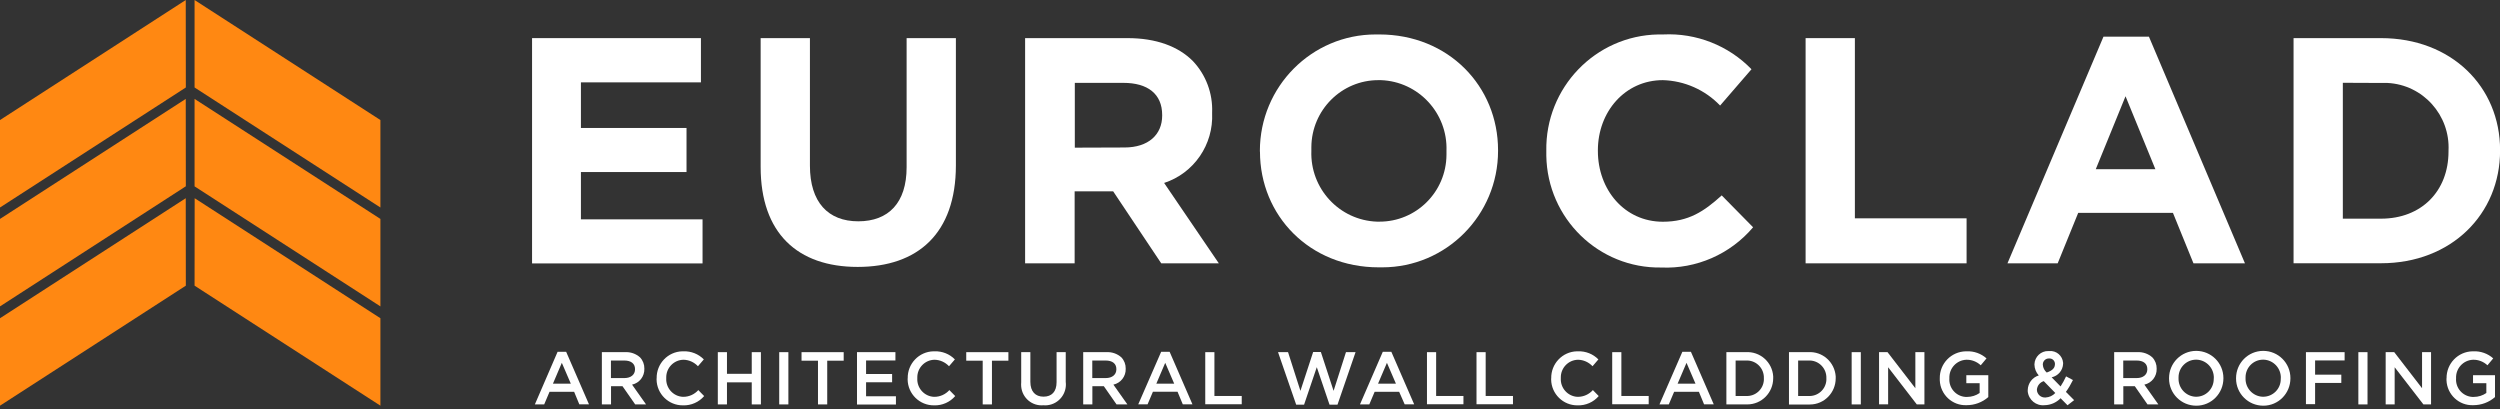 <svg width="330" height="54" viewBox="0 0 330 54" fill="none" xmlns="http://www.w3.org/2000/svg">
<rect x="0" y="0" width="330" height="54" fill="#333333" stroke="none"/>
<g clip-path="url(#clip0_372_2)">
<path d="M70.221 5.032H92.523V10.872H76.681V16.892H90.62V22.709H76.681V28.954H92.736V34.771H70.232V5.032H70.221Z" fill="white"/>
<path d="M100.405 22.034V5.032H106.91V21.865C106.91 26.703 109.317 29.213 113.292 29.213C117.266 29.213 119.673 26.794 119.673 22.079V5.032H126.178V21.82C126.178 30.822 121.151 35.233 113.213 35.233C105.276 35.233 100.405 30.777 100.405 22.034Z" fill="white"/>
<path d="M135.325 5.032H148.839C152.612 5.032 155.534 6.123 157.46 8.059C159.184 9.881 160.102 12.334 160.001 14.855V14.934C160.191 19.086 157.605 22.866 153.664 24.149L160.885 34.76H153.283L146.935 25.252H141.852V34.76H135.314V5.032H135.325ZM148.424 19.468C151.593 19.468 153.407 17.769 153.407 15.26V15.181C153.407 12.379 151.47 10.939 148.301 10.939H141.875V19.491L148.436 19.468H148.424Z" fill="white"/>
<path d="M166.304 19.997V19.918C166.304 11.434 173.145 4.548 181.587 4.548C181.744 4.548 181.9 4.548 182.068 4.548C191.193 4.548 197.743 11.378 197.743 19.828V19.918C197.743 28.403 190.902 35.289 182.46 35.289C182.303 35.289 182.147 35.289 181.99 35.289C172.865 35.289 166.316 28.459 166.316 20.008L166.304 19.997ZM190.935 19.997V19.918C191.115 14.945 187.241 10.759 182.281 10.579C182.18 10.579 182.08 10.579 181.979 10.579C177.097 10.556 173.123 14.529 173.1 19.434C173.1 19.57 173.1 19.705 173.1 19.828V19.918C172.921 24.892 176.795 29.078 181.755 29.258C181.856 29.258 181.956 29.258 182.057 29.258C186.939 29.28 190.913 25.331 190.935 20.425C190.935 20.29 190.935 20.143 190.935 20.008V19.997Z" fill="white"/>
<path d="M204.113 19.997V19.919C203.968 11.569 210.596 4.694 218.892 4.548C219.105 4.548 219.317 4.548 219.541 4.548C223.896 4.334 228.151 6 231.196 9.139L227.054 13.932C225.072 11.862 222.351 10.658 219.496 10.579C214.514 10.579 210.92 14.743 210.92 19.84V19.93C210.92 25.038 214.425 29.269 219.496 29.269C222.878 29.269 224.938 27.908 227.266 25.792L231.409 30.001C228.397 33.556 223.919 35.514 219.284 35.312C211.032 35.447 204.248 28.842 204.113 20.549C204.113 20.369 204.113 20.2 204.113 20.02V19.997Z" fill="white"/>
<path d="M238.339 5.032H244.844V28.819H259.589V34.76H238.339V5.032Z" fill="white"/>
<path d="M277.659 4.841H283.66L296.334 34.761H289.538L286.829 28.099H274.323L271.613 34.761H264.985L277.659 4.841ZM284.511 22.338L280.57 12.706L276.64 22.338H284.511Z" fill="white"/>
<path d="M302.749 5.032H314.292C323.585 5.032 330.011 11.445 330.011 19.806V19.885C330.011 28.245 323.596 34.749 314.292 34.749H302.749V5.032ZM309.254 10.928V28.864H314.292C319.61 28.864 323.204 25.252 323.204 19.986V19.907C323.439 15.204 319.834 11.187 315.154 10.95C314.863 10.939 314.583 10.939 314.292 10.95L309.254 10.928Z" fill="white"/>
<path d="M73.613 46.44H74.733L77.745 53.371H76.468L75.785 51.717H72.538L71.833 53.383H70.602L73.602 46.44H73.613ZM75.349 50.648L74.162 47.892L72.986 50.648H75.349Z" fill="white"/>
<path d="M79.446 46.485H82.503C83.231 46.44 83.936 46.688 84.484 47.172C84.865 47.577 85.067 48.105 85.055 48.657V48.679C85.089 49.681 84.406 50.559 83.432 50.772L85.279 53.383H83.846L82.167 50.975H80.656V53.383H79.446V46.496V46.485ZM82.413 49.906C83.275 49.906 83.824 49.456 83.824 48.747V48.724C83.824 47.993 83.298 47.588 82.402 47.588H80.644V49.906H82.402H82.413Z" fill="white"/>
<path d="M86.679 49.951C86.634 48.016 88.157 46.418 90.071 46.373H90.217C91.225 46.339 92.198 46.721 92.904 47.442L92.131 48.342C91.627 47.813 90.945 47.498 90.217 47.487C88.941 47.509 87.922 48.567 87.944 49.85V49.94C87.877 51.222 88.862 52.314 90.127 52.381C90.15 52.381 90.183 52.381 90.206 52.381C90.956 52.381 91.672 52.055 92.176 51.492L92.949 52.28C92.254 53.09 91.225 53.54 90.161 53.507C88.257 53.529 86.69 51.999 86.668 50.086C86.668 50.086 86.668 49.996 86.668 49.962L86.679 49.951Z" fill="white"/>
<path d="M94.751 46.485H95.96V49.343H99.23V46.485H100.439V53.383H99.23V50.469H95.96V53.383H94.751V46.485Z" fill="white"/>
<path d="M102.857 46.485H104.066V53.383H102.857V46.485Z" fill="white"/>
<path d="M107.985 47.611H105.802V46.485H111.366V47.611H109.194V53.383H107.974V47.611H107.985Z" fill="white"/>
<path d="M113.113 46.485H118.196V47.577H114.322V49.366H117.759V50.457H114.322V52.303H118.263V53.394H113.124V46.463L113.113 46.485Z" fill="white"/>
<path d="M119.819 49.951C119.774 48.016 121.297 46.418 123.211 46.373H123.357C124.364 46.339 125.338 46.721 126.044 47.442L125.271 48.342C124.767 47.813 124.084 47.498 123.357 47.487C122.08 47.509 121.062 48.567 121.084 49.85V49.94C121.017 51.222 122.002 52.314 123.267 52.381C123.29 52.381 123.323 52.381 123.346 52.381C124.096 52.381 124.812 52.055 125.316 51.492L126.089 52.28C125.394 53.09 124.364 53.54 123.301 53.507C121.397 53.529 119.83 51.999 119.808 50.086C119.808 50.086 119.808 49.996 119.808 49.962L119.819 49.951Z" fill="white"/>
<path d="M129.727 47.611H127.544V46.485H133.109V47.611H130.937V53.383H129.716V47.611H129.727Z" fill="white"/>
<path d="M134.799 50.446V46.485H136.008V50.401C136.008 51.684 136.669 52.359 137.744 52.359C138.818 52.359 139.468 51.718 139.468 50.446V46.485H140.677V50.401C140.867 51.909 139.804 53.293 138.303 53.484C138.113 53.507 137.923 53.518 137.732 53.495C136.243 53.63 134.933 52.528 134.799 51.031C134.777 50.84 134.788 50.649 134.799 50.457V50.446Z" fill="white"/>
<path d="M142.983 46.485H146.04C146.768 46.44 147.473 46.688 148.022 47.172C148.402 47.577 148.604 48.105 148.593 48.657V48.679C148.626 49.681 147.943 50.559 146.969 50.772L148.816 53.383H147.383L145.704 50.975H144.193V53.383H142.983V46.496V46.485ZM145.95 49.906C146.812 49.906 147.361 49.456 147.361 48.747V48.724C147.361 47.993 146.835 47.588 145.939 47.588H144.181V49.906H145.939H145.95Z" fill="white"/>
<path d="M153.272 46.44H154.392L157.403 53.371H156.127L155.433 51.706H152.186L151.481 53.371H150.249L153.272 46.44ZM154.996 50.648L153.81 47.892L152.634 50.648H154.996Z" fill="white"/>
<path d="M159.094 46.485H160.303V52.269H163.908V53.361H159.094V46.474V46.485Z" fill="white"/>
<path d="M168.723 46.485H170.022L171.656 51.594L173.336 46.463H174.354L176.034 51.594L177.668 46.485H178.934L176.549 53.417H175.496L173.817 48.466L172.138 53.417H171.096L168.7 46.485H168.723Z" fill="white"/>
<path d="M182.539 46.44H183.658L186.67 53.371H185.416L184.688 51.717H181.453L180.747 53.383H179.516L182.527 46.44H182.539ZM184.263 50.648L183.076 47.892L181.9 50.648H184.263Z" fill="white"/>
<path d="M188.36 46.485H189.57V52.269H193.175V53.361H188.36V46.474V46.485Z" fill="white"/>
<path d="M194.899 46.485H196.108V52.269H199.713V53.361H194.899V46.474V46.485Z" fill="white"/>
<path d="M204.762 49.951C204.718 48.016 206.24 46.418 208.155 46.373H208.3C209.308 46.339 210.282 46.721 210.987 47.442L210.215 48.342C209.711 47.813 209.028 47.498 208.3 47.487C207.024 47.509 206.005 48.567 206.028 49.85V49.94C205.96 51.222 206.946 52.314 208.211 52.381C208.233 52.381 208.267 52.381 208.289 52.381C209.039 52.381 209.756 52.055 210.26 51.492L211.032 52.28C210.338 53.09 209.308 53.54 208.244 53.507C206.341 53.529 204.774 51.999 204.751 50.086C204.751 50.041 204.751 49.996 204.751 49.962L204.762 49.951Z" fill="white"/>
<path d="M212.812 46.485H214.021V52.269H217.627V53.361H212.812V46.474V46.485Z" fill="white"/>
<path d="M222.082 46.44H223.202L226.214 53.371H224.937L224.254 51.717H220.985L220.28 53.383H219.048L222.071 46.44H222.082ZM223.807 50.648L222.62 47.892L221.444 50.648H223.807Z" fill="white"/>
<path d="M227.893 46.485H230.435C232.316 46.361 233.939 47.79 234.062 49.669C234.062 49.748 234.062 49.827 234.062 49.906V49.928C234.062 51.83 232.54 53.383 230.636 53.383C230.569 53.383 230.502 53.383 230.424 53.383H227.882V46.496L227.893 46.485ZM229.102 47.577V52.269H230.457C231.689 52.347 232.752 51.413 232.831 50.176V49.928C232.875 48.679 231.913 47.633 230.67 47.588H229.102V47.577Z" fill="white"/>
<path d="M236.145 46.485H238.686C240.567 46.361 242.179 47.79 242.313 49.681C242.313 49.759 242.313 49.838 242.313 49.917V49.939C242.313 51.841 240.791 53.394 238.899 53.394C238.832 53.394 238.764 53.394 238.686 53.394H236.145V46.508V46.485ZM237.354 47.577V52.269H238.708C239.94 52.347 241.004 51.413 241.082 50.176C241.082 50.097 241.082 50.029 241.082 49.951V49.928C241.127 48.679 240.164 47.633 238.921 47.588H237.354V47.577Z" fill="white"/>
<path d="M244.418 46.485H245.628V53.383H244.418V46.485Z" fill="white"/>
<path d="M248.035 46.485H249.154L252.827 51.245V46.485H254.024V53.383H253.017L249.233 48.477V53.372H248.035V46.485Z" fill="white"/>
<path d="M256.051 49.951C256.017 47.993 257.562 46.406 259.499 46.373H259.589C260.552 46.328 261.503 46.665 262.22 47.307L261.458 48.218C260.943 47.734 260.249 47.464 259.544 47.487C258.268 47.543 257.271 48.623 257.316 49.906V49.94C257.226 51.211 258.178 52.303 259.443 52.393C259.51 52.393 259.578 52.393 259.656 52.393C260.249 52.393 260.831 52.212 261.313 51.875V50.581H259.555V49.523H262.455V52.415C261.66 53.113 260.641 53.484 259.589 53.484C257.708 53.563 256.129 52.089 256.051 50.198C256.051 50.108 256.051 50.007 256.051 49.917V49.951Z" fill="white"/>
<path d="M271.983 52.584C271.423 53.147 270.673 53.473 269.889 53.484C268.781 53.608 267.784 52.798 267.661 51.673C267.661 51.616 267.661 51.56 267.661 51.504V51.481C267.684 50.592 268.266 49.816 269.117 49.557C268.758 49.163 268.557 48.657 268.546 48.117V48.083C268.579 47.093 269.408 46.305 270.393 46.339C270.438 46.339 270.471 46.339 270.516 46.339C271.445 46.26 272.251 46.958 272.33 47.881C272.33 47.914 272.33 47.959 272.33 47.993V48.016C272.296 48.893 271.669 49.625 270.818 49.805L271.994 51.009C272.274 50.581 272.509 50.142 272.722 49.681L273.629 50.165C273.36 50.716 273.058 51.234 272.699 51.729L273.785 52.82L272.912 53.495L271.983 52.55V52.584ZM271.3 51.875L269.777 50.311C269.262 50.469 268.904 50.919 268.87 51.448V51.47C268.893 52.044 269.385 52.494 269.956 52.471H270.001C270.494 52.449 270.964 52.235 271.3 51.875ZM271.255 48.128V48.094C271.277 47.689 270.986 47.34 270.583 47.318C270.55 47.318 270.516 47.318 270.482 47.318C270.046 47.295 269.676 47.633 269.654 48.061V48.151C269.676 48.544 269.867 48.916 270.169 49.175C270.874 48.927 271.244 48.601 271.244 48.117L271.255 48.128Z" fill="white"/>
<path d="M279.07 46.485H282.126C282.854 46.44 283.559 46.688 284.108 47.172C284.489 47.577 284.69 48.105 284.679 48.657V48.679C284.713 49.681 284.03 50.559 283.056 50.772L284.903 53.383H283.47L281.79 50.975H280.279V53.383H279.07V46.496V46.485ZM282.037 49.906C282.899 49.906 283.447 49.456 283.447 48.747V48.724C283.447 47.993 282.921 47.588 282.026 47.588H280.268V49.906H282.026H282.037Z" fill="white"/>
<path d="M286.313 49.951V49.928C286.313 47.937 287.903 46.328 289.885 46.316C289.885 46.316 289.885 46.316 289.896 46.316C291.878 46.316 293.49 47.914 293.49 49.906V49.94C293.49 51.931 291.9 53.552 289.919 53.552C289.919 53.552 289.919 53.552 289.907 53.552C287.926 53.552 286.313 51.954 286.313 49.962V49.951ZM292.225 49.951V49.928C292.27 48.623 291.262 47.532 289.963 47.475H289.885C288.609 47.475 287.567 48.522 287.567 49.805V49.928C287.523 51.222 288.53 52.314 289.818 52.37H289.896C291.173 52.37 292.203 51.335 292.214 50.052C292.214 50.052 292.214 49.985 292.214 49.94L292.225 49.951Z" fill="white"/>
<path d="M295.158 49.951V49.928C295.158 47.937 296.748 46.328 298.73 46.316C298.73 46.316 298.73 46.316 298.741 46.316C300.723 46.316 302.335 47.914 302.335 49.906V49.94C302.335 51.931 300.745 53.552 298.764 53.552C298.764 53.552 298.764 53.552 298.752 53.552C296.771 53.552 295.158 51.954 295.158 49.962V49.951ZM301.07 49.951V49.928C301.115 48.623 300.107 47.532 298.808 47.475H298.73C297.454 47.475 296.412 48.511 296.412 49.805V49.928C296.368 51.222 297.375 52.314 298.663 52.37H298.741C300.017 52.37 301.059 51.335 301.059 50.063V49.951H301.07Z" fill="white"/>
<path d="M304.384 46.485H309.489V47.577H305.593V49.456H309.053V50.547H305.593V53.349H304.384V46.474V46.485Z" fill="white"/>
<path d="M311.303 46.485H312.512V53.383H311.303V46.485Z" fill="white"/>
<path d="M314.919 46.485H316.039L319.711 51.245V46.485H320.898V53.383H319.89L316.095 48.477V53.383H314.908V46.497L314.919 46.485Z" fill="white"/>
<path d="M322.947 49.951C322.913 47.993 324.458 46.406 326.384 46.373H326.473C327.436 46.328 328.388 46.665 329.105 47.307L328.343 48.218C327.828 47.734 327.134 47.464 326.429 47.487C325.152 47.543 324.156 48.623 324.201 49.906V49.94C324.111 51.211 325.063 52.303 326.328 52.393C326.395 52.393 326.462 52.393 326.541 52.393C327.134 52.393 327.716 52.212 328.198 51.875V50.581H326.44V49.523H329.34V52.415C328.545 53.113 327.526 53.484 326.473 53.484C324.593 53.563 323.014 52.089 322.936 50.198C322.936 50.108 322.936 50.007 322.936 49.917L322.947 49.951Z" fill="white"/>
<path d="M25.695 26.164L25.683 37.708L50.214 53.551V42.007L25.695 26.164Z" fill="#FF8812"/>
<path d="M0 42.007V53.551L24.53 37.708L24.519 26.164L0 42.007Z" fill="#FF8812"/>
<path d="M50.214 28.898L25.683 13.055V24.6L50.214 40.443V28.898Z" fill="#FF8812"/>
<path d="M0 28.898V40.443L24.53 24.589L24.519 13.055L0 28.898Z" fill="#FF8812"/>
<path d="M50.214 15.846L25.683 0.002V11.547L50.214 27.39V15.846Z" fill="#FF8812"/>
<path d="M0 15.846V27.39L24.53 11.547L24.519 0.002L0 15.846Z" fill="#FF8812"/>
</g>
<defs>
<clipPath id="clip0_372_2">
<rect width="330" height="53.554" fill="white"/>
</clipPath>
</defs>
</svg>
